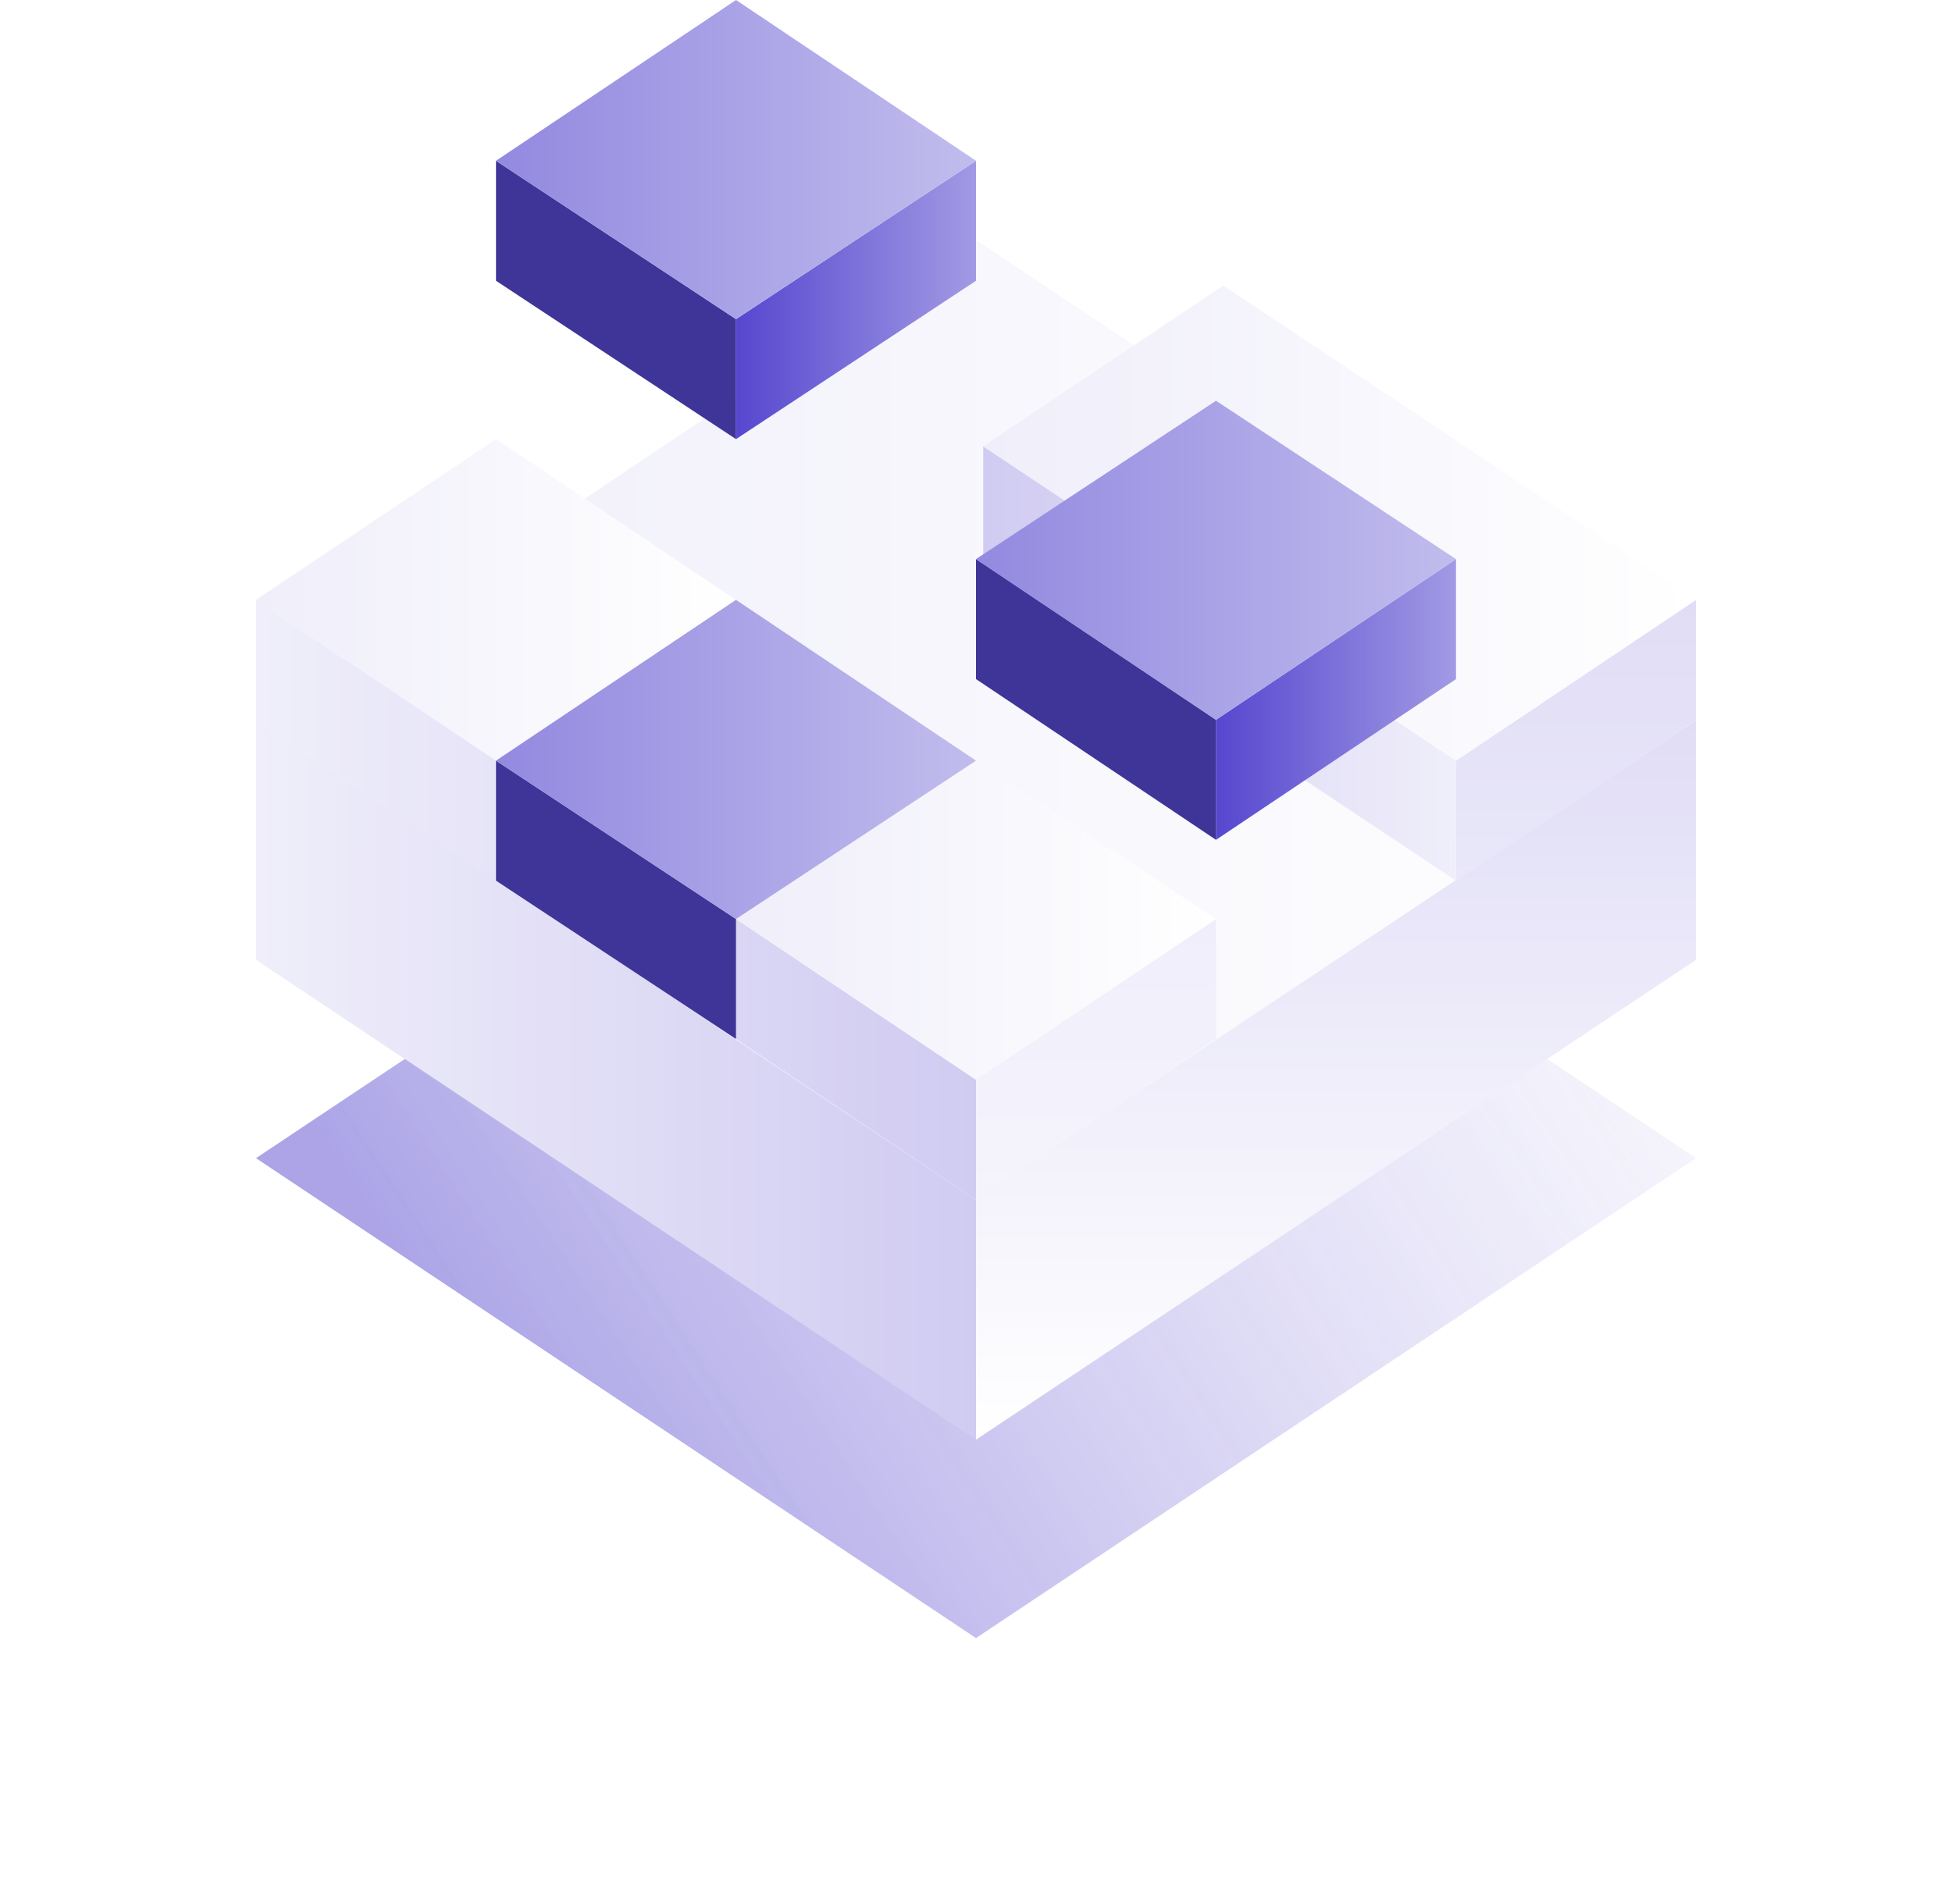 <svg width="122" height="119" viewBox="0 0 122 119" fill="none" xmlns="http://www.w3.org/2000/svg">
<g opacity="0.6" filter="url(#filter0_f)">
<path d="M61 102.4L106 72.4L61 42.4L16 72.4L61 102.4Z" fill="url(#paint0_linear)"/>
</g>
<path d="M61 75V90L106 60V45L61 75Z" fill="url(#paint1_linear)"/>
<path d="M16 60V45L61 75V90L16 60Z" fill="url(#paint2_linear)"/>
<path d="M61 15C58.45 16.35 16 45 16 45L61 75L106 45L61 15Z" fill="url(#paint3_linear)"/>
<path d="M61 67.499V74.999L76 64.949V57.449L61 67.499Z" fill="url(#paint4_linear)"/>
<path d="M61 74.999V67.499L46 57.449V64.949L61 74.999Z" fill="url(#paint5_linear)"/>
<path d="M46 57.451L61 47.551L76 57.451L61 67.501L46 57.451Z" fill="url(#paint6_linear)"/>
<path d="M31 47.55V55.05L46 45V37.5L31 47.55Z" fill="url(#paint7_linear)"/>
<path d="M31 55.05V47.55L16 37.5V45L31 55.05Z" fill="url(#paint8_linear)"/>
<path d="M91 47.55V55.05L106 45V37.5L91 47.55Z" fill="url(#paint9_linear)"/>
<path d="M91 55.05V47.55L61.45 27.9V35.4L91 55.05Z" fill="url(#paint10_linear)"/>
<path d="M16 37.499L31 27.449L46 37.499L31 47.549L16 37.499Z" fill="url(#paint11_linear)"/>
<path d="M61.45 27.9L76.45 17.85L106 37.5L91 47.55L61.45 27.9Z" fill="url(#paint12_linear)"/>
<path d="M46 19.951V27.451L61 17.551V10.051L46 19.951Z" fill="url(#paint13_linear)"/>
<path d="M46 27.451V19.951L31 10.051V17.551L46 27.451Z" fill="#3F3497"/>
<path d="M31 10.05L46 0L61 10.05L46 19.95L31 10.05Z" fill="url(#paint14_linear)"/>
<path d="M76 45.001V52.501L91 42.451V34.951L76 45.001Z" fill="url(#paint15_linear)"/>
<path d="M76 52.501V45.001L61 34.951V42.451L76 52.501Z" fill="#3F3497"/>
<path d="M61 34.951L76 25.051L91 34.951L76 45.001L61 34.951Z" fill="url(#paint16_linear)"/>
<path d="M46 64.951V57.451L31 47.551V55.051L46 64.951Z" fill="#3F3497"/>
<path d="M31 47.55L46 37.5L61 47.55L46 57.45L31 47.55Z" fill="url(#paint17_linear)"/>
<defs>
<filter id="filter0_f" x="0" y="26.4" width="122" height="92" filterUnits="userSpaceOnUse" color-interpolation-filters="sRGB">
<feFlood flood-opacity="0" result="BackgroundImageFix"/>
<feBlend mode="normal" in="SourceGraphic" in2="BackgroundImageFix" result="shape"/>
<feGaussianBlur stdDeviation="8" result="effect1_foregroundBlur"/>
</filter>
<linearGradient id="paint0_linear" x1="27.25" y1="82.15" x2="91.75" y2="40.15" gradientUnits="userSpaceOnUse">
<stop offset="0" stop-color="#7468D7"/>
<stop offset="1" stop-color="#E0DDF6" stop-opacity="0.4"/>
</linearGradient>
<linearGradient id="paint1_linear" x1="83.5" y1="45" x2="83.5" y2="90" gradientUnits="userSpaceOnUse">
<stop stop-color="#E0DDF6"/>
<stop offset="0.999" stop-color="white"/>
</linearGradient>
<linearGradient id="paint2_linear" x1="61" y1="67.5" x2="16" y2="67.5" gradientUnits="userSpaceOnUse">
<stop stop-color="#D0CBF1"/>
<stop offset="0.999" stop-color="#EFEEFA"/>
</linearGradient>
<linearGradient id="paint3_linear" x1="16" y1="45" x2="106" y2="45" gradientUnits="userSpaceOnUse">
<stop stop-color="#EFEEFA"/>
<stop offset="0.999" stop-color="white"/>
</linearGradient>
<linearGradient id="paint4_linear" x1="68.5" y1="57.499" x2="68.5" y2="74.999" gradientUnits="userSpaceOnUse">
<stop offset="0.001" stop-color="#F0EEFB"/>
<stop offset="0.999" stop-color="#F5F4FC"/>
</linearGradient>
<linearGradient id="paint5_linear" x1="61" y1="66.249" x2="46" y2="66.249" gradientUnits="userSpaceOnUse">
<stop stop-color="#D0CBF1"/>
<stop offset="0.999" stop-color="#DAD6F4"/>
</linearGradient>
<linearGradient id="paint6_linear" x1="46" y1="57.501" x2="76" y2="57.501" gradientUnits="userSpaceOnUse">
<stop stop-color="#EFEEFA"/>
<stop offset="0.999" stop-color="white"/>
</linearGradient>
<linearGradient id="paint7_linear" x1="38.5" y1="37.5" x2="38.5" y2="55" gradientUnits="userSpaceOnUse">
<stop stop-color="#E0DDF6"/>
<stop offset="0.999" stop-color="white"/>
</linearGradient>
<linearGradient id="paint8_linear" x1="31" y1="46.25" x2="16" y2="46.25" gradientUnits="userSpaceOnUse">
<stop stop-color="#E6E4F7"/>
<stop offset="0.999" stop-color="#EFEEFA"/>
</linearGradient>
<linearGradient id="paint9_linear" x1="98.5" y1="37.5" x2="98.5" y2="55" gradientUnits="userSpaceOnUse">
<stop stop-color="#E0DDF6"/>
<stop offset="0.999" stop-color="#E9E7F9"/>
</linearGradient>
<linearGradient id="paint10_linear" x1="61.496" y1="41.431" x2="91" y2="41.431" gradientUnits="userSpaceOnUse">
<stop stop-color="#D0CBF1"/>
<stop offset="0.999" stop-color="#EFEEFA"/>
</linearGradient>
<linearGradient id="paint11_linear" x1="16" y1="37.499" x2="46" y2="37.499" gradientUnits="userSpaceOnUse">
<stop stop-color="#EFEEFA"/>
<stop offset="0.999" stop-color="white"/>
</linearGradient>
<linearGradient id="paint12_linear" x1="61.496" y1="32.681" x2="106" y2="32.681" gradientUnits="userSpaceOnUse">
<stop stop-color="#EFEEFA"/>
<stop offset="0.999" stop-color="white"/>
</linearGradient>
<linearGradient id="paint13_linear" x1="46" y1="18.751" x2="61" y2="18.751" gradientUnits="userSpaceOnUse">
<stop stop-color="#5647CF"/>
<stop offset="0.999" stop-color="#A29AE4"/>
</linearGradient>
<linearGradient id="paint14_linear" x1="31" y1="10" x2="61" y2="10" gradientUnits="userSpaceOnUse">
<stop offset="0" stop-color="#9389E0"/>
<stop offset="0.999" stop-color="#C1BCED"/>
</linearGradient>
<linearGradient id="paint15_linear" x1="75.994" y1="43.751" x2="90.994" y2="43.751" gradientUnits="userSpaceOnUse">
<stop stop-color="#5647CF"/>
<stop offset="0.999" stop-color="#A29AE4"/>
</linearGradient>
<linearGradient id="paint16_linear" x1="60.994" y1="35.001" x2="90.994" y2="35.001" gradientUnits="userSpaceOnUse">
<stop offset="0" stop-color="#9389E0"/>
<stop offset="0.999" stop-color="#C1BCED"/>
</linearGradient>
<linearGradient id="paint17_linear" x1="31" y1="47.5" x2="61" y2="47.5" gradientUnits="userSpaceOnUse">
<stop offset="0" stop-color="#9389E0"/>
<stop offset="0.999" stop-color="#C1BCED"/>
</linearGradient>
</defs>
</svg>
